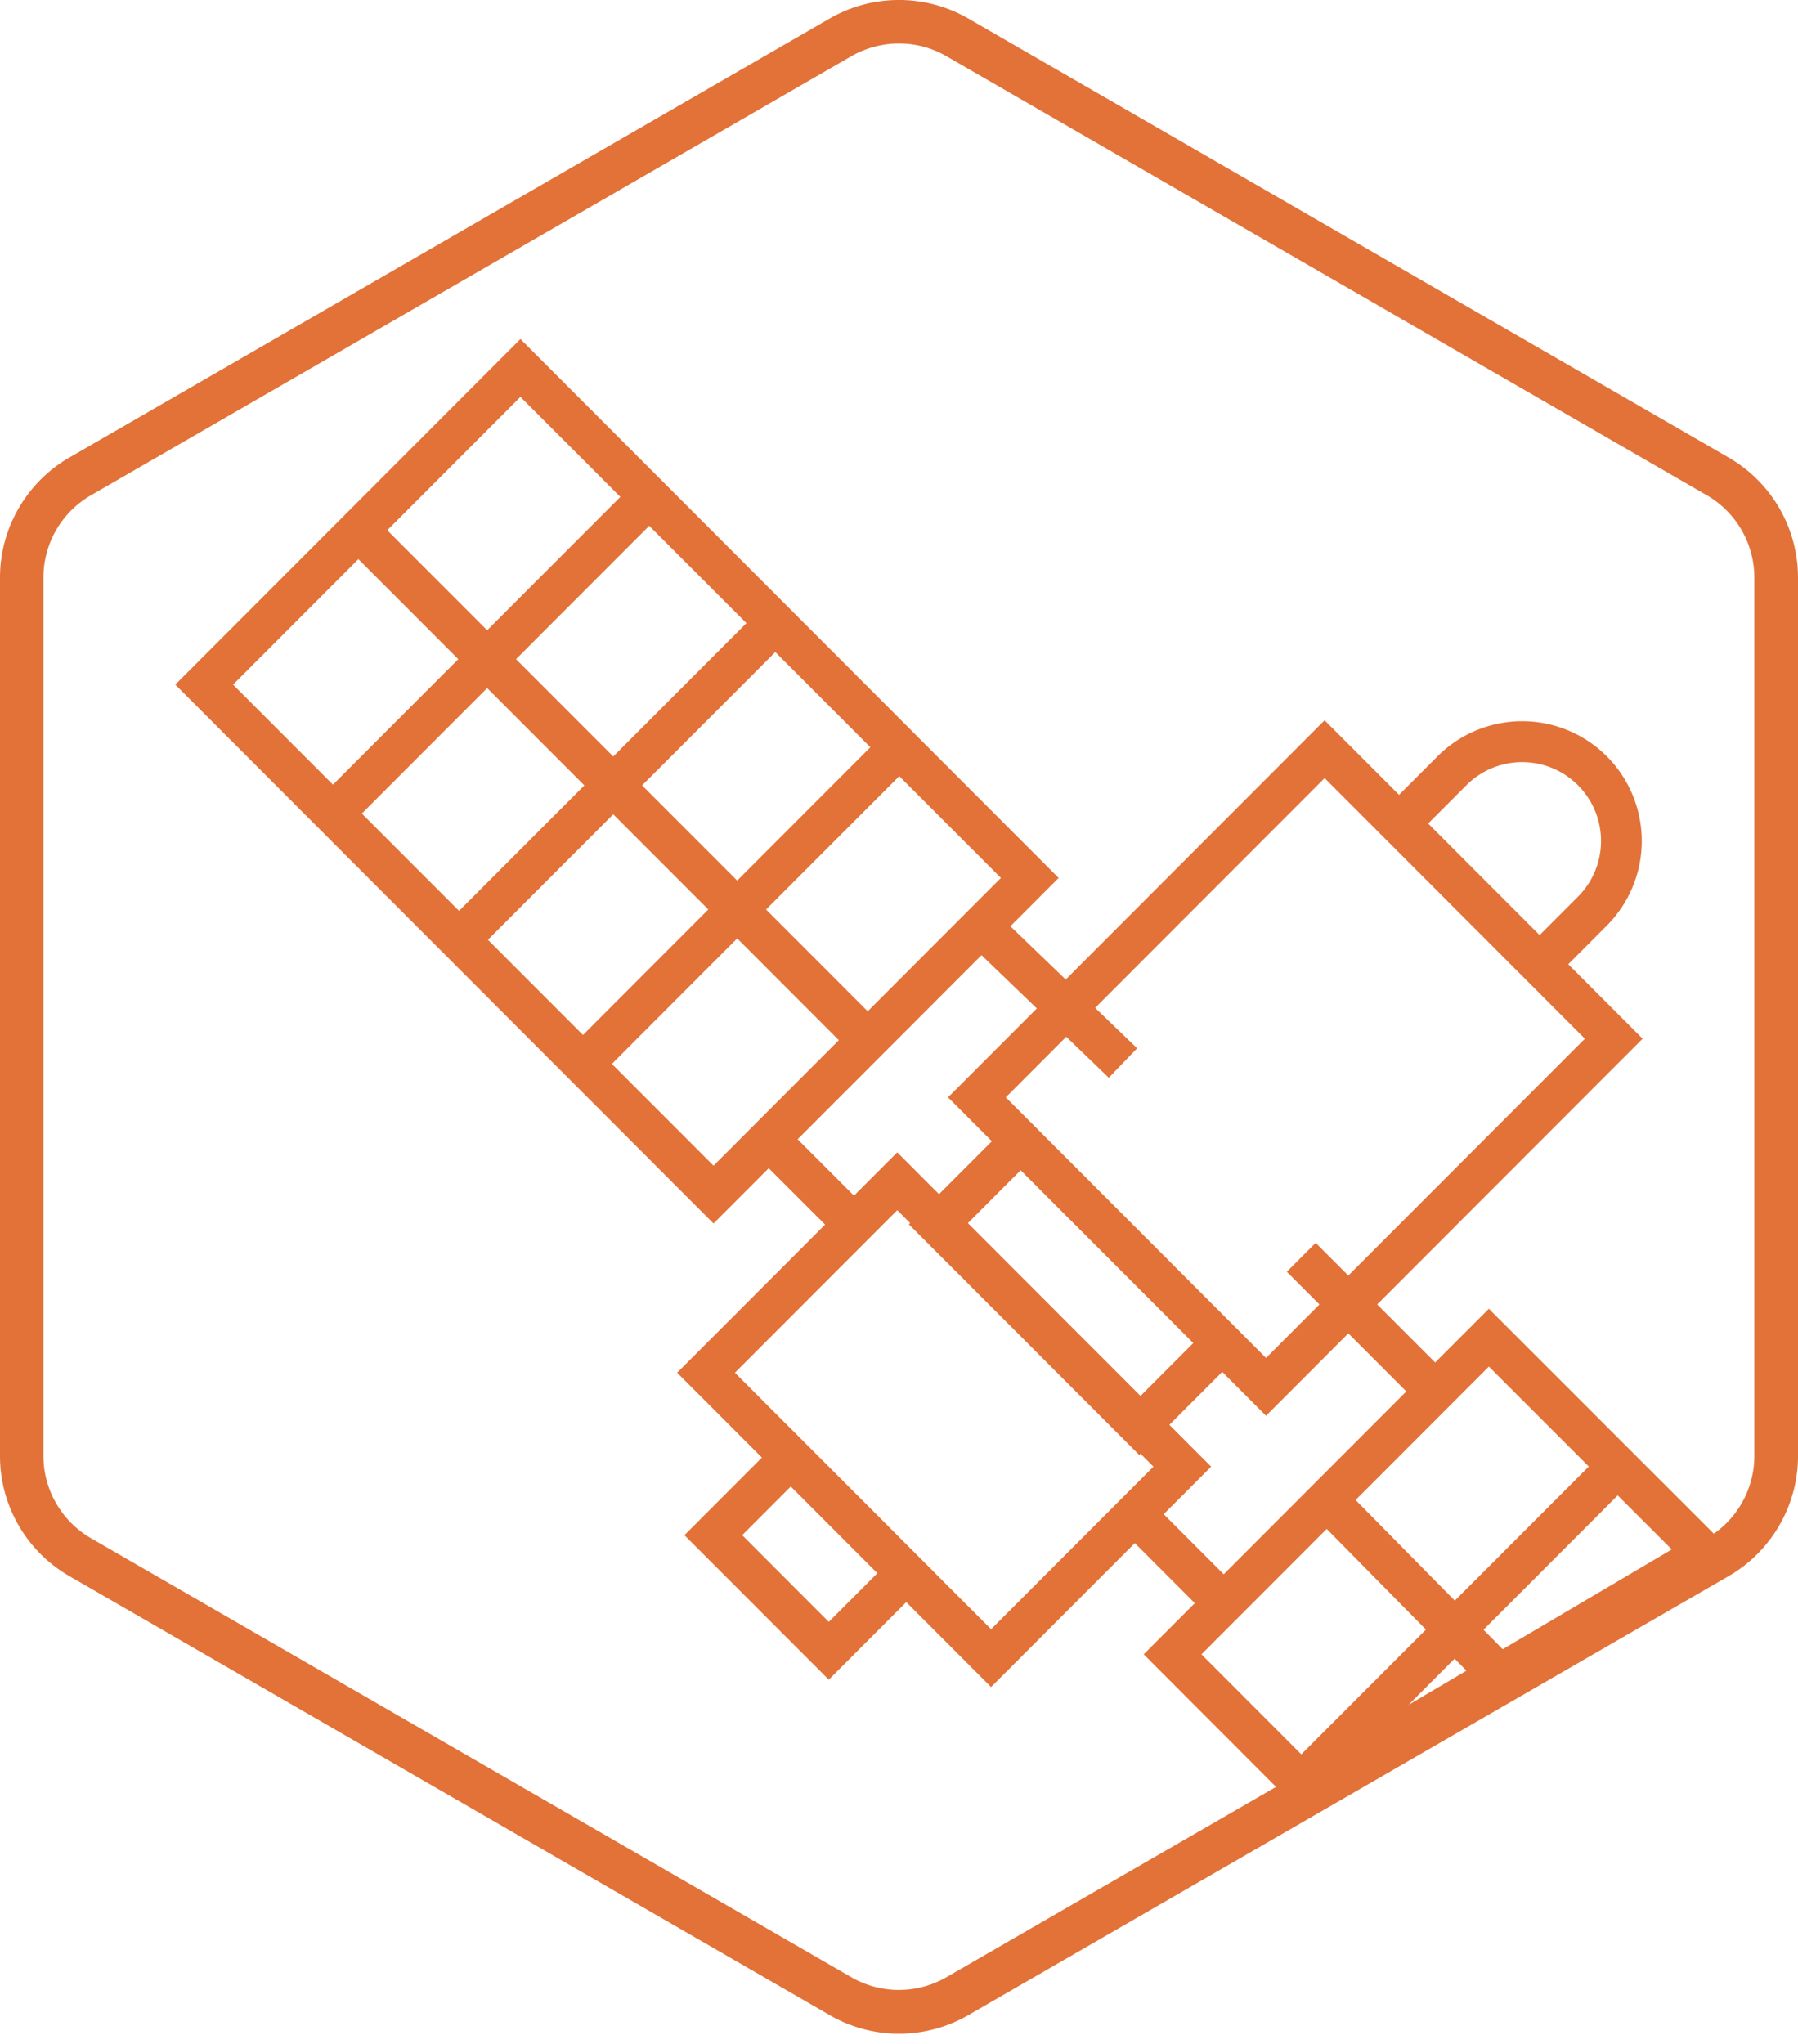 <svg xmlns="http://www.w3.org/2000/svg" width="88" height="100" fill="none"><path fill="#E27238" d="M43.997 99.5a6.753 6.753 0 0 1-3.383-.906L3.384 77.105A6.785 6.785 0 0 1 0 71.24V28.257c0-2.413 1.3-4.656 3.383-5.865L40.614.902a6.8 6.8 0 0 1 6.772 0l37.23 21.49A6.785 6.785 0 0 1 88 28.257V71.24c0 2.413-1.3 4.656-3.383 5.865l-37.231 21.49a6.787 6.787 0 0 1-3.389.905Zm0-97.372c-.804 0-1.603.208-2.323.618l-37.23 21.49a4.644 4.644 0 0 0-2.318 4.016v42.983c0 1.651.89 3.19 2.317 4.017L41.674 96.74a4.656 4.656 0 0 0 4.64 0l37.232-21.49a4.644 4.644 0 0 0 2.317-4.016V28.252c0-1.652-.89-3.191-2.317-4.017L46.315 2.746a4.608 4.608 0 0 0-2.318-.618Z"></path><path fill="#E27238" fill-rule="evenodd" d="m25.472 16.588 26.342 26.365-2.363 2.365 2.708 2.605L64.83 35.24l3.644 3.647 1.885-1.886a5.855 5.855 0 0 1 8.281 0 5.867 5.867 0 0 1 0 8.288l-1.885 1.887 3.64 3.643L67.404 63.82l2.838 2.84 2.627-2.629L85.06 76.216 63.795 88.768l-7.818-7.83 2.501-2.503-2.936-2.939-7.036 7.043-4.151-4.155-3.792 3.795-7.065-7.07 3.792-3.796-4.149-4.152 7.242-7.248-2.759-2.758-2.702 2.705L8.58 33.495l16.892-16.907ZM39.038 55.74l2.758 2.758 2.118-2.119 2.044 2.046 2.587-2.59-2.146-2.147 4.346-4.35-2.707-2.606-9 9.008Zm13.148-5.016-2.96 2.964 12.738 12.75 2.614-2.617-1.598-1.599 1.413-1.414 1.598 1.599 11.578-11.588-12.738-12.75L53.6 49.31l2.054 1.977-1.386 1.442-2.082-2.004Zm13.805 14.512-4.027 4.03-2.144-2.146-2.587 2.59 2.045 2.047-2.323 2.325 2.937 2.939 8.937-8.945-2.838-2.84ZM44.545 59.84l-.062.061L55.76 71.186l.06-.062.633.633-7.946 7.953-2.738-2.74v-.002l-7.063-7.07h-.002l-2.735-2.737 7.946-7.953.63.632Zm11.275 8.456 2.584-2.586-8.45-8.456-2.583 2.586 8.449 8.456Zm-17.117 4.432-2.378 2.38 4.238 4.242 2.378-2.38-4.238-4.242Zm36.65-26.977 1.875-1.876a3.858 3.858 0 1 0-5.455-5.46l-1.875 1.876 5.456 5.46ZM11.406 33.495l4.89 4.894 6.134-6.139-4.89-4.894-6.134 6.14Zm7.547-7.553 4.89 4.894 6.519-6.525-4.89-4.894-6.519 6.525Zm12.822-.216-6.519 6.524 4.758 4.762 6.519-6.525-4.758-4.761Zm6.171 6.176-6.519 6.524 4.654 4.657 6.518-6.524-4.653-4.657Zm6.067 6.072-6.52 6.524 4.976 4.98 6.519-6.525-4.975-4.98Zm-2.957 12.918-4.975-4.98-6.134 6.14 4.975 4.979 6.134-6.14Zm-12.523-.255 6.134-6.14-4.653-4.656-6.134 6.139 4.653 4.657Zm-6.066-6.072 6.134-6.139-4.758-4.762-6.134 6.14 4.758 4.761ZM72.87 66.86l-6.523 6.529 4.856 4.923 6.558-6.563-4.891-4.889Zm6.306 6.302-6.569 6.574.94.953 8.274-4.883-2.645-2.644Zm-7.403 8.575-.58-.587-2.26 2.264 2.84-1.677Zm-8.083 4.095 6.1-6.105-4.857-4.924-6.13 6.136 4.887 4.893Z" clip-rule="evenodd"></path></svg>